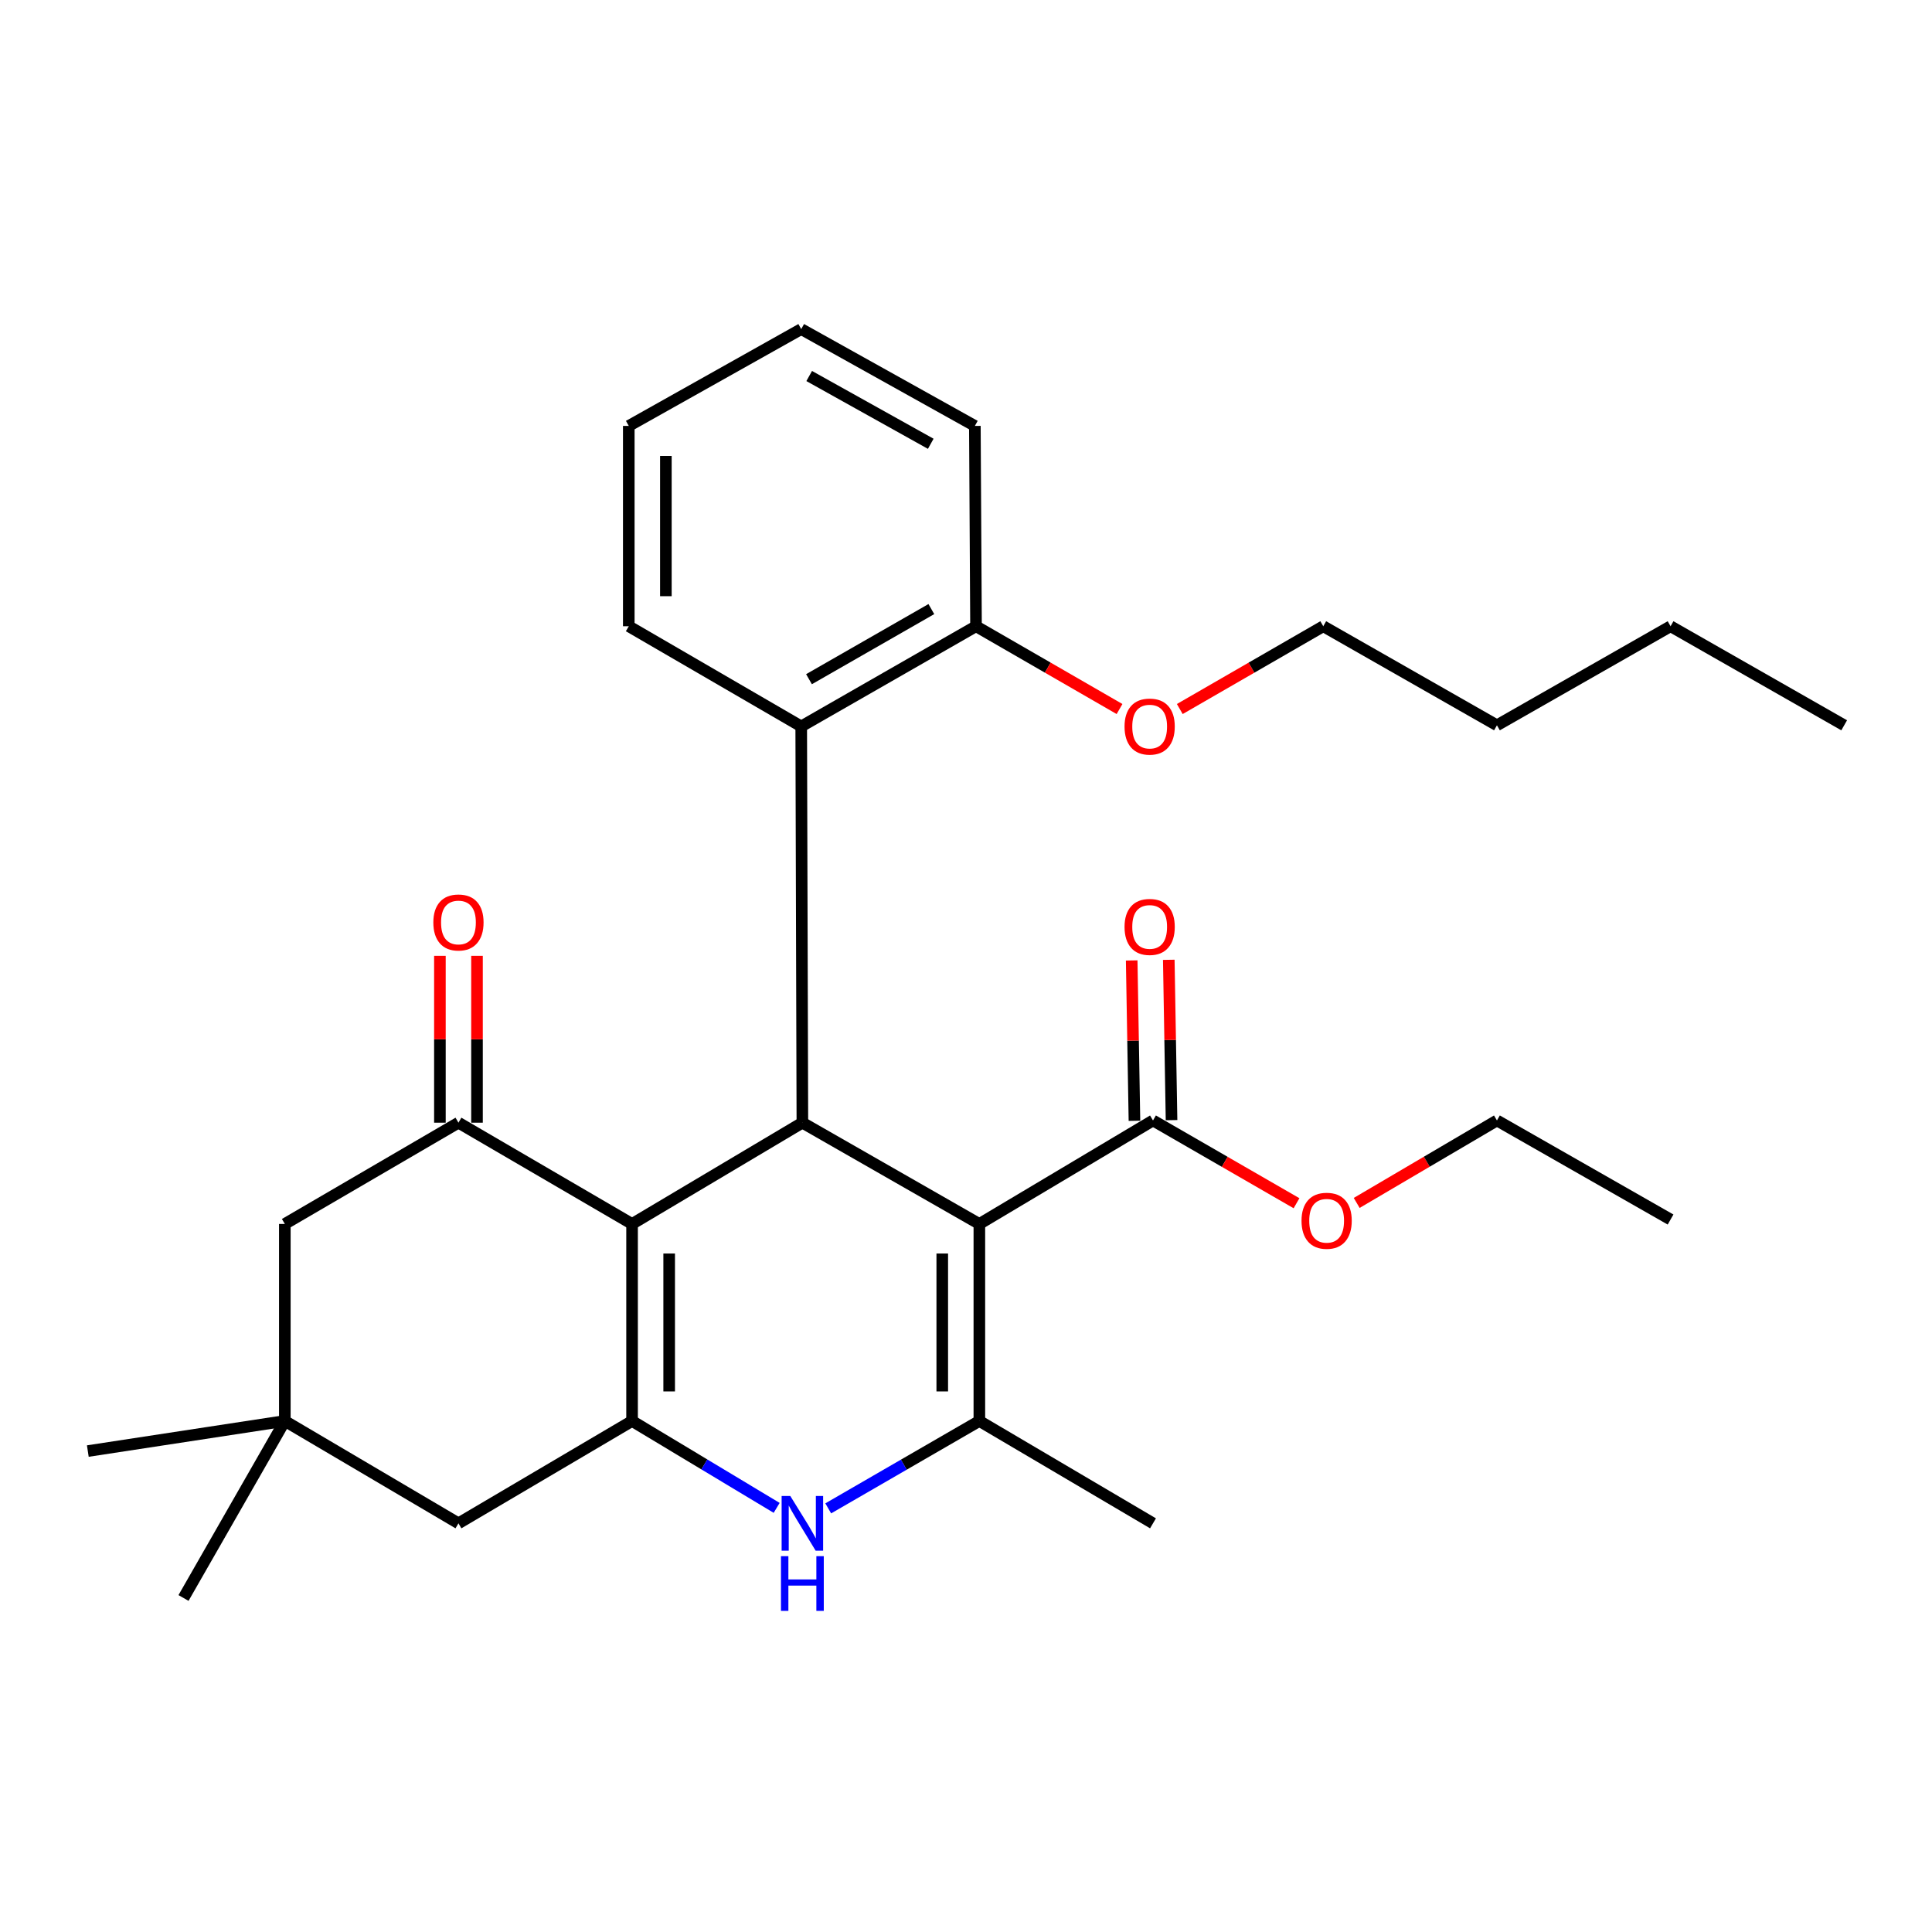 <?xml version='1.0' encoding='iso-8859-1'?>
<svg version='1.1' baseProfile='full'
              xmlns='http://www.w3.org/2000/svg'
                      xmlns:rdkit='http://www.rdkit.org/xml'
                      xmlns:xlink='http://www.w3.org/1999/xlink'
                  xml:space='preserve'
width='1000px' height='1000px' viewBox='0 0 1000 1000'>
<!-- END OF HEADER -->
<rect style='opacity:1.0;fill:#FFFFFF;stroke:none' width='1000' height='1000' x='0' y='0'> </rect>
<path class='bond-1' d='M 506.913,633.522 L 415.308,581.1' style='fill:none;fill-rule:evenodd;stroke:#000000;stroke-width:6px;stroke-linecap:butt;stroke-linejoin:miter;stroke-opacity:1' />
<path class='bond-3' d='M 506.913,633.522 L 506.913,735.495' style='fill:none;fill-rule:evenodd;stroke:#000000;stroke-width:6px;stroke-linecap:butt;stroke-linejoin:miter;stroke-opacity:1' />
<path class='bond-3' d='M 487.711,648.818 L 487.711,720.199' style='fill:none;fill-rule:evenodd;stroke:#000000;stroke-width:6px;stroke-linecap:butt;stroke-linejoin:miter;stroke-opacity:1' />
<path class='bond-6' d='M 506.913,633.522 L 596.789,579.948' style='fill:none;fill-rule:evenodd;stroke:#000000;stroke-width:6px;stroke-linecap:butt;stroke-linejoin:miter;stroke-opacity:1' />
<path class='bond-0' d='M 327.16,633.522 L 415.308,581.1' style='fill:none;fill-rule:evenodd;stroke:#000000;stroke-width:6px;stroke-linecap:butt;stroke-linejoin:miter;stroke-opacity:1' />
<path class='bond-5' d='M 327.16,633.522 L 237.294,581.1' style='fill:none;fill-rule:evenodd;stroke:#000000;stroke-width:6px;stroke-linecap:butt;stroke-linejoin:miter;stroke-opacity:1' />
<path class='bond-29' d='M 327.16,633.522 L 327.16,735.495' style='fill:none;fill-rule:evenodd;stroke:#000000;stroke-width:6px;stroke-linecap:butt;stroke-linejoin:miter;stroke-opacity:1' />
<path class='bond-29' d='M 346.362,648.818 L 346.362,720.199' style='fill:none;fill-rule:evenodd;stroke:#000000;stroke-width:6px;stroke-linecap:butt;stroke-linejoin:miter;stroke-opacity:1' />
<path class='bond-7' d='M 415.308,581.1 L 414.711,375.99' style='fill:none;fill-rule:evenodd;stroke:#000000;stroke-width:6px;stroke-linecap:butt;stroke-linejoin:miter;stroke-opacity:1' />
<path class='bond-2' d='M 327.16,735.495 L 364.578,757.984' style='fill:none;fill-rule:evenodd;stroke:#000000;stroke-width:6px;stroke-linecap:butt;stroke-linejoin:miter;stroke-opacity:1' />
<path class='bond-2' d='M 364.578,757.984 L 401.997,780.472' style='fill:none;fill-rule:evenodd;stroke:#0000FF;stroke-width:6px;stroke-linecap:butt;stroke-linejoin:miter;stroke-opacity:1' />
<path class='bond-8' d='M 327.16,735.495 L 237.294,788.472' style='fill:none;fill-rule:evenodd;stroke:#000000;stroke-width:6px;stroke-linecap:butt;stroke-linejoin:miter;stroke-opacity:1' />
<path class='bond-4' d='M 506.913,735.495 L 467.803,758.113' style='fill:none;fill-rule:evenodd;stroke:#000000;stroke-width:6px;stroke-linecap:butt;stroke-linejoin:miter;stroke-opacity:1' />
<path class='bond-4' d='M 467.803,758.113 L 428.694,780.731' style='fill:none;fill-rule:evenodd;stroke:#0000FF;stroke-width:6px;stroke-linecap:butt;stroke-linejoin:miter;stroke-opacity:1' />
<path class='bond-15' d='M 506.913,735.495 L 596.789,788.472' style='fill:none;fill-rule:evenodd;stroke:#000000;stroke-width:6px;stroke-linecap:butt;stroke-linejoin:miter;stroke-opacity:1' />
<path class='bond-10' d='M 237.294,581.1 L 147.428,633.522' style='fill:none;fill-rule:evenodd;stroke:#000000;stroke-width:6px;stroke-linecap:butt;stroke-linejoin:miter;stroke-opacity:1' />
<path class='bond-11' d='M 246.895,581.1 L 246.895,537.92' style='fill:none;fill-rule:evenodd;stroke:#000000;stroke-width:6px;stroke-linecap:butt;stroke-linejoin:miter;stroke-opacity:1' />
<path class='bond-11' d='M 246.895,537.92 L 246.895,494.74' style='fill:none;fill-rule:evenodd;stroke:#FF0000;stroke-width:6px;stroke-linecap:butt;stroke-linejoin:miter;stroke-opacity:1' />
<path class='bond-11' d='M 227.693,581.1 L 227.693,537.92' style='fill:none;fill-rule:evenodd;stroke:#000000;stroke-width:6px;stroke-linecap:butt;stroke-linejoin:miter;stroke-opacity:1' />
<path class='bond-11' d='M 227.693,537.92 L 227.693,494.74' style='fill:none;fill-rule:evenodd;stroke:#FF0000;stroke-width:6px;stroke-linecap:butt;stroke-linejoin:miter;stroke-opacity:1' />
<path class='bond-13' d='M 606.389,579.782 L 605.674,538.288' style='fill:none;fill-rule:evenodd;stroke:#000000;stroke-width:6px;stroke-linecap:butt;stroke-linejoin:miter;stroke-opacity:1' />
<path class='bond-13' d='M 605.674,538.288 L 604.958,496.793' style='fill:none;fill-rule:evenodd;stroke:#FF0000;stroke-width:6px;stroke-linecap:butt;stroke-linejoin:miter;stroke-opacity:1' />
<path class='bond-13' d='M 587.19,580.113 L 586.474,538.619' style='fill:none;fill-rule:evenodd;stroke:#000000;stroke-width:6px;stroke-linecap:butt;stroke-linejoin:miter;stroke-opacity:1' />
<path class='bond-13' d='M 586.474,538.619 L 585.759,497.124' style='fill:none;fill-rule:evenodd;stroke:#FF0000;stroke-width:6px;stroke-linecap:butt;stroke-linejoin:miter;stroke-opacity:1' />
<path class='bond-14' d='M 596.789,579.948 L 633.931,601.369' style='fill:none;fill-rule:evenodd;stroke:#000000;stroke-width:6px;stroke-linecap:butt;stroke-linejoin:miter;stroke-opacity:1' />
<path class='bond-14' d='M 633.931,601.369 L 671.072,622.789' style='fill:none;fill-rule:evenodd;stroke:#FF0000;stroke-width:6px;stroke-linecap:butt;stroke-linejoin:miter;stroke-opacity:1' />
<path class='bond-12' d='M 414.711,375.99 L 505.185,324.144' style='fill:none;fill-rule:evenodd;stroke:#000000;stroke-width:6px;stroke-linecap:butt;stroke-linejoin:miter;stroke-opacity:1' />
<path class='bond-12' d='M 418.735,351.552 L 482.066,315.26' style='fill:none;fill-rule:evenodd;stroke:#000000;stroke-width:6px;stroke-linecap:butt;stroke-linejoin:miter;stroke-opacity:1' />
<path class='bond-17' d='M 414.711,375.99 L 325.453,324.144' style='fill:none;fill-rule:evenodd;stroke:#000000;stroke-width:6px;stroke-linecap:butt;stroke-linejoin:miter;stroke-opacity:1' />
<path class='bond-9' d='M 237.294,788.472 L 147.428,735.495' style='fill:none;fill-rule:evenodd;stroke:#000000;stroke-width:6px;stroke-linecap:butt;stroke-linejoin:miter;stroke-opacity:1' />
<path class='bond-18' d='M 147.428,735.495 L 45.455,751.071' style='fill:none;fill-rule:evenodd;stroke:#000000;stroke-width:6px;stroke-linecap:butt;stroke-linejoin:miter;stroke-opacity:1' />
<path class='bond-19' d='M 147.428,735.495 L 94.985,827.111' style='fill:none;fill-rule:evenodd;stroke:#000000;stroke-width:6px;stroke-linecap:butt;stroke-linejoin:miter;stroke-opacity:1' />
<path class='bond-30' d='M 147.428,735.495 L 147.428,633.522' style='fill:none;fill-rule:evenodd;stroke:#000000;stroke-width:6px;stroke-linecap:butt;stroke-linejoin:miter;stroke-opacity:1' />
<path class='bond-16' d='M 505.185,324.144 L 542.326,345.569' style='fill:none;fill-rule:evenodd;stroke:#000000;stroke-width:6px;stroke-linecap:butt;stroke-linejoin:miter;stroke-opacity:1' />
<path class='bond-16' d='M 542.326,345.569 L 579.467,366.994' style='fill:none;fill-rule:evenodd;stroke:#FF0000;stroke-width:6px;stroke-linecap:butt;stroke-linejoin:miter;stroke-opacity:1' />
<path class='bond-20' d='M 505.185,324.144 L 504.587,220.453' style='fill:none;fill-rule:evenodd;stroke:#000000;stroke-width:6px;stroke-linecap:butt;stroke-linejoin:miter;stroke-opacity:1' />
<path class='bond-21' d='M 702.222,622.635 L 738.518,601.291' style='fill:none;fill-rule:evenodd;stroke:#FF0000;stroke-width:6px;stroke-linecap:butt;stroke-linejoin:miter;stroke-opacity:1' />
<path class='bond-21' d='M 738.518,601.291 L 774.814,579.948' style='fill:none;fill-rule:evenodd;stroke:#000000;stroke-width:6px;stroke-linecap:butt;stroke-linejoin:miter;stroke-opacity:1' />
<path class='bond-22' d='M 610.655,366.992 L 647.785,345.568' style='fill:none;fill-rule:evenodd;stroke:#FF0000;stroke-width:6px;stroke-linecap:butt;stroke-linejoin:miter;stroke-opacity:1' />
<path class='bond-22' d='M 647.785,345.568 L 684.916,324.144' style='fill:none;fill-rule:evenodd;stroke:#000000;stroke-width:6px;stroke-linecap:butt;stroke-linejoin:miter;stroke-opacity:1' />
<path class='bond-25' d='M 325.453,324.144 L 325.453,220.453' style='fill:none;fill-rule:evenodd;stroke:#000000;stroke-width:6px;stroke-linecap:butt;stroke-linejoin:miter;stroke-opacity:1' />
<path class='bond-25' d='M 344.655,308.59 L 344.655,236.006' style='fill:none;fill-rule:evenodd;stroke:#000000;stroke-width:6px;stroke-linecap:butt;stroke-linejoin:miter;stroke-opacity:1' />
<path class='bond-31' d='M 504.587,220.453 L 414.711,170.335' style='fill:none;fill-rule:evenodd;stroke:#000000;stroke-width:6px;stroke-linecap:butt;stroke-linejoin:miter;stroke-opacity:1' />
<path class='bond-31' d='M 481.754,229.706 L 418.84,194.624' style='fill:none;fill-rule:evenodd;stroke:#000000;stroke-width:6px;stroke-linecap:butt;stroke-linejoin:miter;stroke-opacity:1' />
<path class='bond-26' d='M 774.814,579.948 L 864.68,631.228' style='fill:none;fill-rule:evenodd;stroke:#000000;stroke-width:6px;stroke-linecap:butt;stroke-linejoin:miter;stroke-opacity:1' />
<path class='bond-23' d='M 684.916,324.144 L 774.814,375.414' style='fill:none;fill-rule:evenodd;stroke:#000000;stroke-width:6px;stroke-linecap:butt;stroke-linejoin:miter;stroke-opacity:1' />
<path class='bond-24' d='M 774.814,375.414 L 864.68,324.144' style='fill:none;fill-rule:evenodd;stroke:#000000;stroke-width:6px;stroke-linecap:butt;stroke-linejoin:miter;stroke-opacity:1' />
<path class='bond-27' d='M 864.68,324.144 L 954.545,375.414' style='fill:none;fill-rule:evenodd;stroke:#000000;stroke-width:6px;stroke-linecap:butt;stroke-linejoin:miter;stroke-opacity:1' />
<path class='bond-28' d='M 325.453,220.453 L 414.711,170.335' style='fill:none;fill-rule:evenodd;stroke:#000000;stroke-width:6px;stroke-linecap:butt;stroke-linejoin:miter;stroke-opacity:1' />
<path  class='atom-5' d='M 409.048 774.312
L 418.328 789.312
Q 419.248 790.792, 420.728 793.472
Q 422.208 796.152, 422.288 796.312
L 422.288 774.312
L 426.048 774.312
L 426.048 802.632
L 422.168 802.632
L 412.208 786.232
Q 411.048 784.312, 409.808 782.112
Q 408.608 779.912, 408.248 779.232
L 408.248 802.632
L 404.568 802.632
L 404.568 774.312
L 409.048 774.312
' fill='#0000FF'/>
<path  class='atom-5' d='M 404.228 805.464
L 408.068 805.464
L 408.068 817.504
L 422.548 817.504
L 422.548 805.464
L 426.388 805.464
L 426.388 833.784
L 422.548 833.784
L 422.548 820.704
L 408.068 820.704
L 408.068 833.784
L 404.228 833.784
L 404.228 805.464
' fill='#0000FF'/>
<path  class='atom-12' d='M 224.294 477.467
Q 224.294 470.667, 227.654 466.867
Q 231.014 463.067, 237.294 463.067
Q 243.574 463.067, 246.934 466.867
Q 250.294 470.667, 250.294 477.467
Q 250.294 484.347, 246.894 488.267
Q 243.494 492.147, 237.294 492.147
Q 231.054 492.147, 227.654 488.267
Q 224.294 484.387, 224.294 477.467
M 237.294 488.947
Q 241.614 488.947, 243.934 486.067
Q 246.294 483.147, 246.294 477.467
Q 246.294 471.907, 243.934 469.107
Q 241.614 466.267, 237.294 466.267
Q 232.974 466.267, 230.614 469.067
Q 228.294 471.867, 228.294 477.467
Q 228.294 483.187, 230.614 486.067
Q 232.974 488.947, 237.294 488.947
' fill='#FF0000'/>
<path  class='atom-14' d='M 582.061 479.772
Q 582.061 472.972, 585.421 469.172
Q 588.781 465.372, 595.061 465.372
Q 601.341 465.372, 604.701 469.172
Q 608.061 472.972, 608.061 479.772
Q 608.061 486.652, 604.661 490.572
Q 601.261 494.452, 595.061 494.452
Q 588.821 494.452, 585.421 490.572
Q 582.061 486.692, 582.061 479.772
M 595.061 491.252
Q 599.381 491.252, 601.701 488.372
Q 604.061 485.452, 604.061 479.772
Q 604.061 474.212, 601.701 471.412
Q 599.381 468.572, 595.061 468.572
Q 590.741 468.572, 588.381 471.372
Q 586.061 474.172, 586.061 479.772
Q 586.061 485.492, 588.381 488.372
Q 590.741 491.252, 595.061 491.252
' fill='#FF0000'/>
<path  class='atom-15' d='M 673.666 631.863
Q 673.666 625.063, 677.026 621.263
Q 680.386 617.463, 686.666 617.463
Q 692.946 617.463, 696.306 621.263
Q 699.666 625.063, 699.666 631.863
Q 699.666 638.743, 696.266 642.663
Q 692.866 646.543, 686.666 646.543
Q 680.426 646.543, 677.026 642.663
Q 673.666 638.783, 673.666 631.863
M 686.666 643.343
Q 690.986 643.343, 693.306 640.463
Q 695.666 637.543, 695.666 631.863
Q 695.666 626.303, 693.306 623.503
Q 690.986 620.663, 686.666 620.663
Q 682.346 620.663, 679.986 623.463
Q 677.666 626.263, 677.666 631.863
Q 677.666 637.583, 679.986 640.463
Q 682.346 643.343, 686.666 643.343
' fill='#FF0000'/>
<path  class='atom-17' d='M 582.061 376.07
Q 582.061 369.27, 585.421 365.47
Q 588.781 361.67, 595.061 361.67
Q 601.341 361.67, 604.701 365.47
Q 608.061 369.27, 608.061 376.07
Q 608.061 382.95, 604.661 386.87
Q 601.261 390.75, 595.061 390.75
Q 588.821 390.75, 585.421 386.87
Q 582.061 382.99, 582.061 376.07
M 595.061 387.55
Q 599.381 387.55, 601.701 384.67
Q 604.061 381.75, 604.061 376.07
Q 604.061 370.51, 601.701 367.71
Q 599.381 364.87, 595.061 364.87
Q 590.741 364.87, 588.381 367.67
Q 586.061 370.47, 586.061 376.07
Q 586.061 381.79, 588.381 384.67
Q 590.741 387.55, 595.061 387.55
' fill='#FF0000'/>
</svg>
